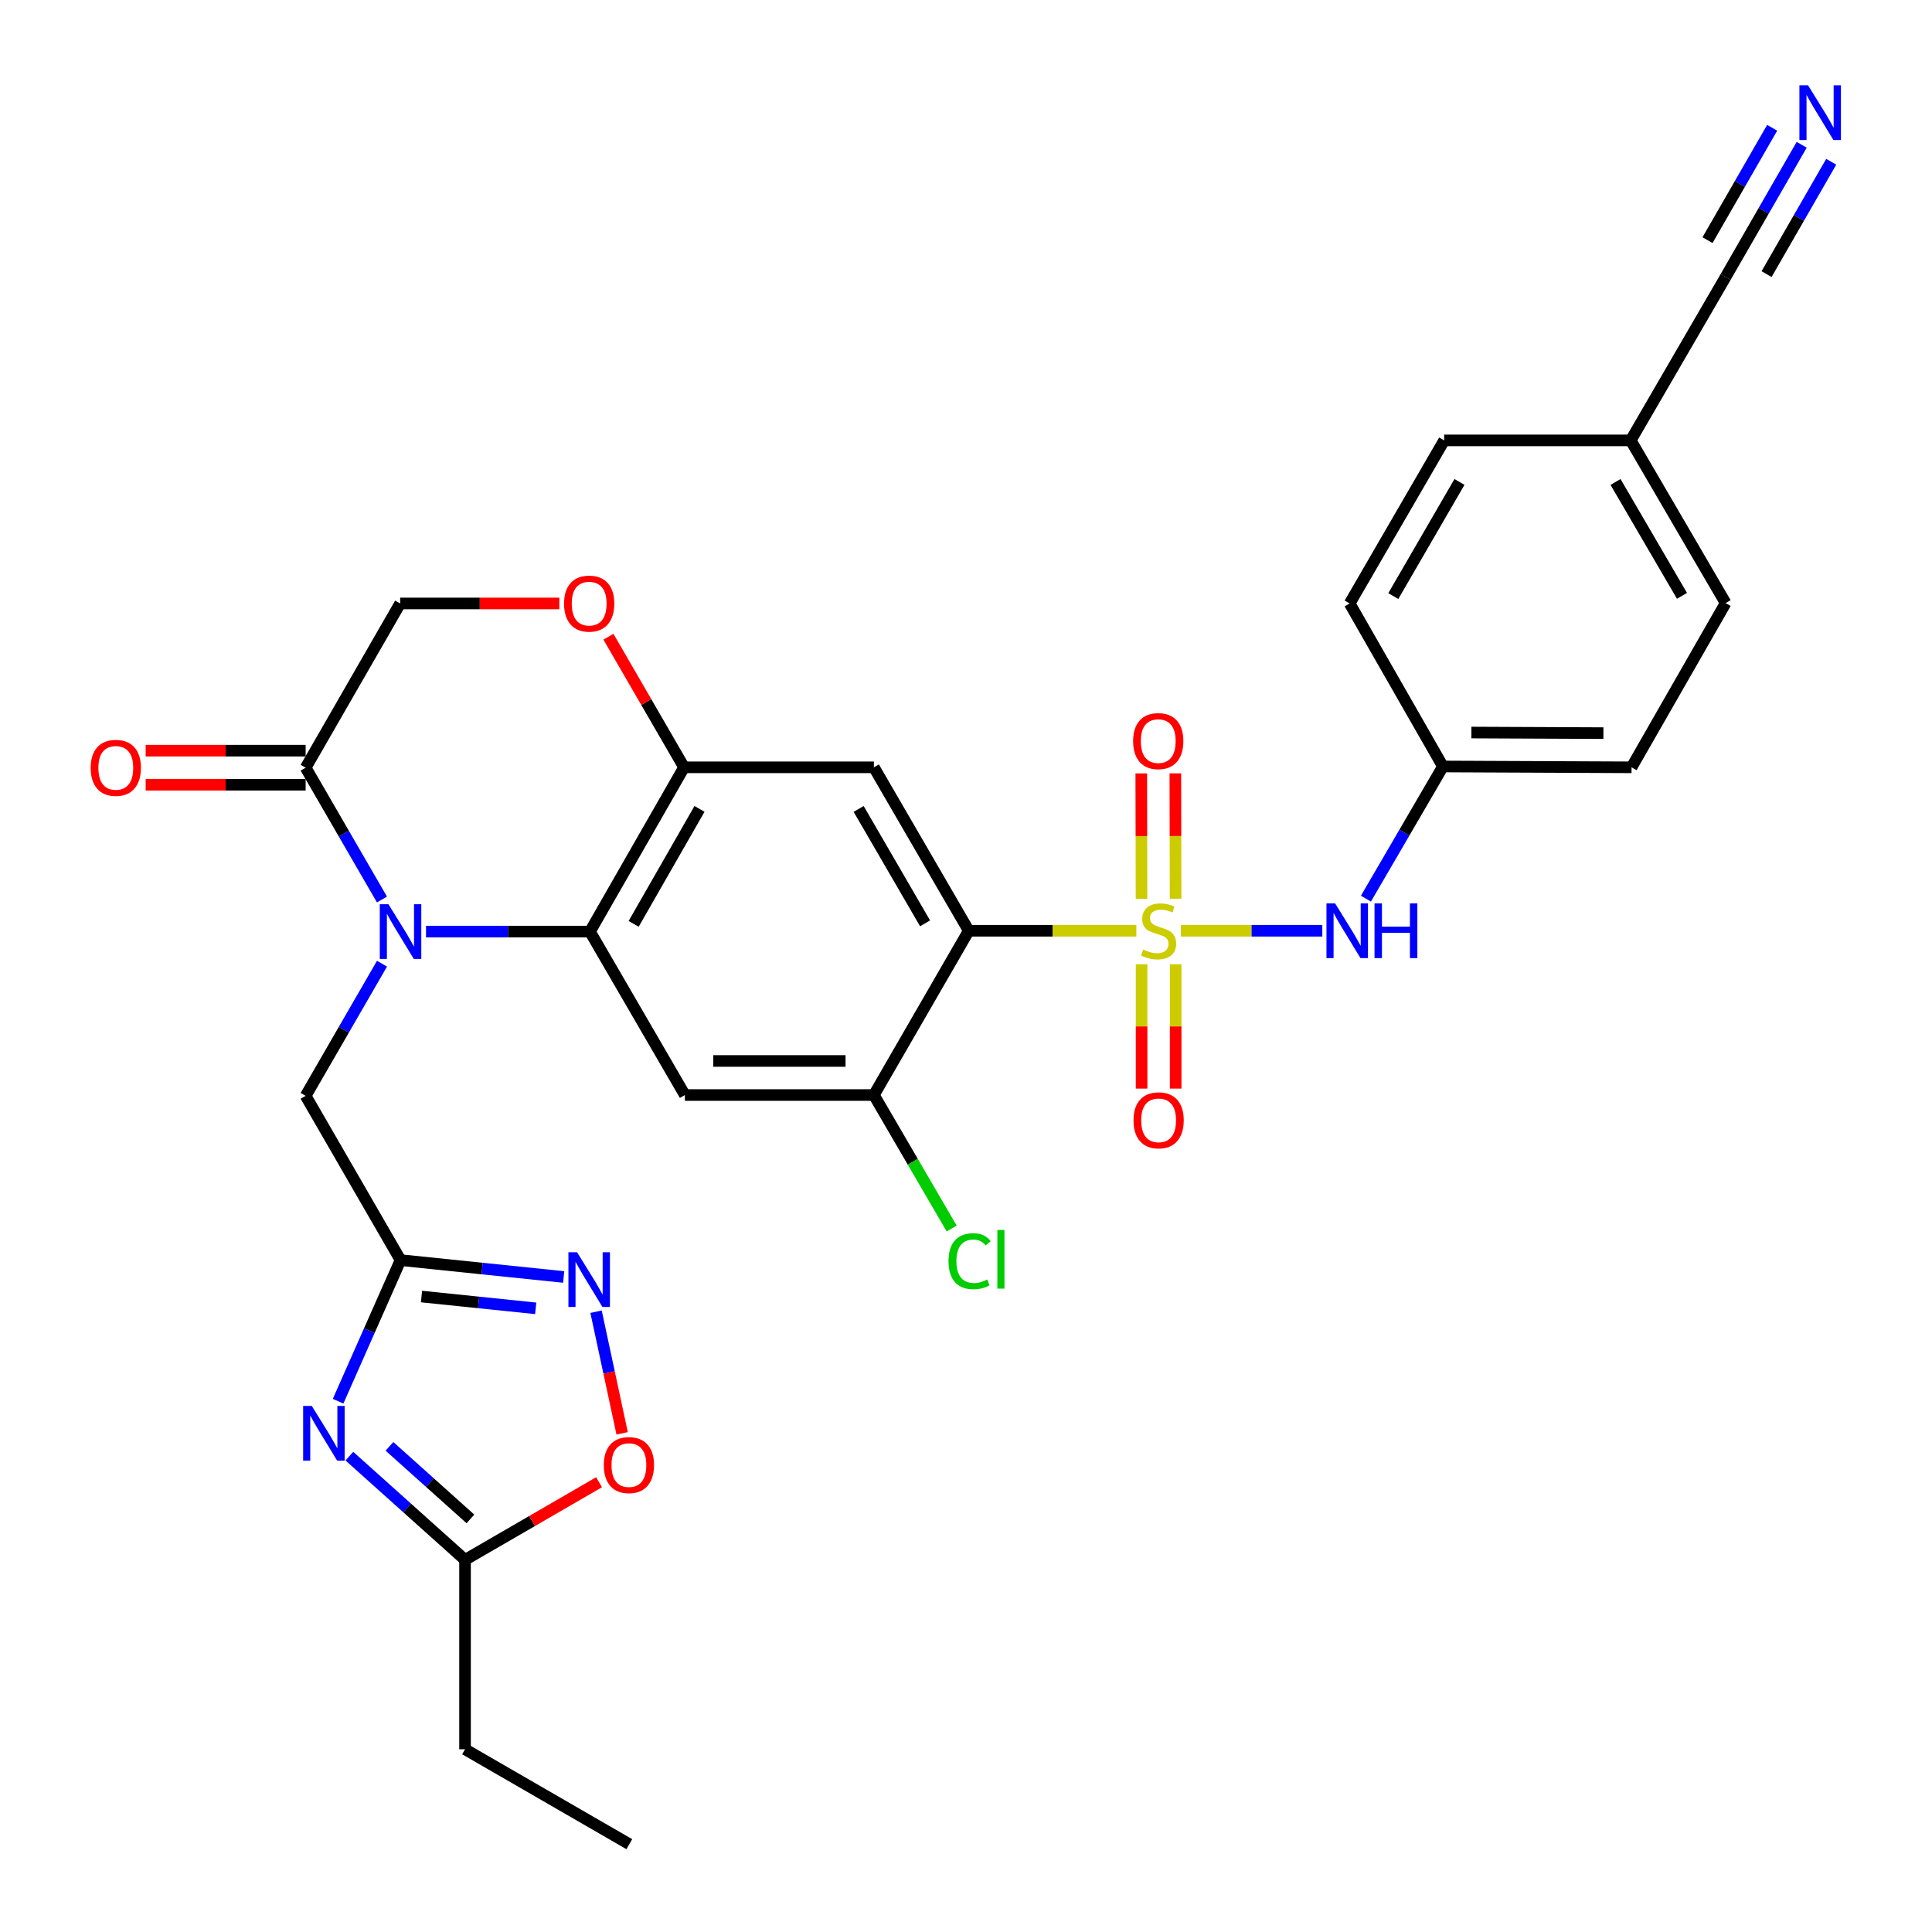 <?xml version='1.0' encoding='iso-8859-1'?>
<svg version='1.1' baseProfile='full'
              xmlns='http://www.w3.org/2000/svg'
                      xmlns:rdkit='http://www.rdkit.org/xml'
                      xmlns:xlink='http://www.w3.org/1999/xlink'
                  xml:space='preserve'
width='1000px' height='1000px' viewBox='0 0 1000 1000'>
<!-- END OF HEADER -->
<rect style='opacity:1.0;fill:#FFFFFF;stroke:none' width='1000' height='1000' x='0' y='0'> </rect>
<path class='bond-0' d='M 588.164,481.759 L 544.796,481.759' style='fill:none;fill-rule:evenodd;stroke:#CCCC00;stroke-width:6px;stroke-linecap:butt;stroke-linejoin:miter;stroke-opacity:1' />
<path class='bond-0' d='M 544.796,481.759 L 501.429,481.759' style='fill:none;fill-rule:evenodd;stroke:#000000;stroke-width:6px;stroke-linecap:butt;stroke-linejoin:miter;stroke-opacity:1' />
<path class='bond-11' d='M 611.221,481.759 L 647.822,481.759' style='fill:none;fill-rule:evenodd;stroke:#CCCC00;stroke-width:6px;stroke-linecap:butt;stroke-linejoin:miter;stroke-opacity:1' />
<path class='bond-11' d='M 647.822,481.759 L 684.424,481.759' style='fill:none;fill-rule:evenodd;stroke:#0000FF;stroke-width:6px;stroke-linecap:butt;stroke-linejoin:miter;stroke-opacity:1' />
<path class='bond-17' d='M 608.484,465.165 L 608.419,432.729' style='fill:none;fill-rule:evenodd;stroke:#CCCC00;stroke-width:6px;stroke-linecap:butt;stroke-linejoin:miter;stroke-opacity:1' />
<path class='bond-17' d='M 608.419,432.729 L 608.354,400.292' style='fill:none;fill-rule:evenodd;stroke:#FF0000;stroke-width:6px;stroke-linecap:butt;stroke-linejoin:miter;stroke-opacity:1' />
<path class='bond-17' d='M 590.851,465.201 L 590.787,432.764' style='fill:none;fill-rule:evenodd;stroke:#CCCC00;stroke-width:6px;stroke-linecap:butt;stroke-linejoin:miter;stroke-opacity:1' />
<path class='bond-17' d='M 590.787,432.764 L 590.722,400.327' style='fill:none;fill-rule:evenodd;stroke:#FF0000;stroke-width:6px;stroke-linecap:butt;stroke-linejoin:miter;stroke-opacity:1' />
<path class='bond-18' d='M 590.884,499.09 L 590.884,531.274' style='fill:none;fill-rule:evenodd;stroke:#CCCC00;stroke-width:6px;stroke-linecap:butt;stroke-linejoin:miter;stroke-opacity:1' />
<path class='bond-18' d='M 590.884,531.274 L 590.884,563.458' style='fill:none;fill-rule:evenodd;stroke:#FF0000;stroke-width:6px;stroke-linecap:butt;stroke-linejoin:miter;stroke-opacity:1' />
<path class='bond-18' d='M 608.517,499.09 L 608.517,531.274' style='fill:none;fill-rule:evenodd;stroke:#CCCC00;stroke-width:6px;stroke-linecap:butt;stroke-linejoin:miter;stroke-opacity:1' />
<path class='bond-18' d='M 608.517,531.274 L 608.517,563.458' style='fill:none;fill-rule:evenodd;stroke:#FF0000;stroke-width:6px;stroke-linecap:butt;stroke-linejoin:miter;stroke-opacity:1' />
<path class='bond-5' d='M 501.429,481.759 L 452.322,397.163' style='fill:none;fill-rule:evenodd;stroke:#000000;stroke-width:6px;stroke-linecap:butt;stroke-linejoin:miter;stroke-opacity:1' />
<path class='bond-5' d='M 478.813,477.922 L 444.439,418.704' style='fill:none;fill-rule:evenodd;stroke:#000000;stroke-width:6px;stroke-linecap:butt;stroke-linejoin:miter;stroke-opacity:1' />
<path class='bond-10' d='M 501.429,481.759 L 452.322,566.787' style='fill:none;fill-rule:evenodd;stroke:#000000;stroke-width:6px;stroke-linecap:butt;stroke-linejoin:miter;stroke-opacity:1' />
<path class='bond-1' d='M 220.51,482.19 L 262.937,482.19' style='fill:none;fill-rule:evenodd;stroke:#0000FF;stroke-width:6px;stroke-linecap:butt;stroke-linejoin:miter;stroke-opacity:1' />
<path class='bond-1' d='M 262.937,482.19 L 305.365,482.19' style='fill:none;fill-rule:evenodd;stroke:#000000;stroke-width:6px;stroke-linecap:butt;stroke-linejoin:miter;stroke-opacity:1' />
<path class='bond-9' d='M 197.701,465.58 L 177.952,431.469' style='fill:none;fill-rule:evenodd;stroke:#0000FF;stroke-width:6px;stroke-linecap:butt;stroke-linejoin:miter;stroke-opacity:1' />
<path class='bond-9' d='M 177.952,431.469 L 158.202,397.358' style='fill:none;fill-rule:evenodd;stroke:#000000;stroke-width:6px;stroke-linecap:butt;stroke-linejoin:miter;stroke-opacity:1' />
<path class='bond-15' d='M 197.72,498.805 L 177.961,533.007' style='fill:none;fill-rule:evenodd;stroke:#0000FF;stroke-width:6px;stroke-linecap:butt;stroke-linejoin:miter;stroke-opacity:1' />
<path class='bond-15' d='M 177.961,533.007 L 158.202,567.208' style='fill:none;fill-rule:evenodd;stroke:#000000;stroke-width:6px;stroke-linecap:butt;stroke-linejoin:miter;stroke-opacity:1' />
<path class='bond-2' d='M 305.365,482.19 L 354.491,566.787' style='fill:none;fill-rule:evenodd;stroke:#000000;stroke-width:6px;stroke-linecap:butt;stroke-linejoin:miter;stroke-opacity:1' />
<path class='bond-31' d='M 305.365,482.19 L 354.07,397.163' style='fill:none;fill-rule:evenodd;stroke:#000000;stroke-width:6px;stroke-linecap:butt;stroke-linejoin:miter;stroke-opacity:1' />
<path class='bond-31' d='M 327.971,478.2 L 362.064,418.681' style='fill:none;fill-rule:evenodd;stroke:#000000;stroke-width:6px;stroke-linecap:butt;stroke-linejoin:miter;stroke-opacity:1' />
<path class='bond-3' d='M 174.997,725.267 L 191.158,688.752' style='fill:none;fill-rule:evenodd;stroke:#0000FF;stroke-width:6px;stroke-linecap:butt;stroke-linejoin:miter;stroke-opacity:1' />
<path class='bond-3' d='M 191.158,688.752 L 207.319,652.236' style='fill:none;fill-rule:evenodd;stroke:#000000;stroke-width:6px;stroke-linecap:butt;stroke-linejoin:miter;stroke-opacity:1' />
<path class='bond-12' d='M 180.838,753.705 L 210.771,780.539' style='fill:none;fill-rule:evenodd;stroke:#0000FF;stroke-width:6px;stroke-linecap:butt;stroke-linejoin:miter;stroke-opacity:1' />
<path class='bond-12' d='M 210.771,780.539 L 240.703,807.373' style='fill:none;fill-rule:evenodd;stroke:#000000;stroke-width:6px;stroke-linecap:butt;stroke-linejoin:miter;stroke-opacity:1' />
<path class='bond-12' d='M 201.588,748.626 L 222.541,767.41' style='fill:none;fill-rule:evenodd;stroke:#0000FF;stroke-width:6px;stroke-linecap:butt;stroke-linejoin:miter;stroke-opacity:1' />
<path class='bond-12' d='M 222.541,767.41 L 243.493,786.194' style='fill:none;fill-rule:evenodd;stroke:#000000;stroke-width:6px;stroke-linecap:butt;stroke-linejoin:miter;stroke-opacity:1' />
<path class='bond-4' d='M 207.319,652.236 L 158.202,567.208' style='fill:none;fill-rule:evenodd;stroke:#000000;stroke-width:6px;stroke-linecap:butt;stroke-linejoin:miter;stroke-opacity:1' />
<path class='bond-7' d='M 207.319,652.236 L 249.539,656.599' style='fill:none;fill-rule:evenodd;stroke:#000000;stroke-width:6px;stroke-linecap:butt;stroke-linejoin:miter;stroke-opacity:1' />
<path class='bond-7' d='M 249.539,656.599 L 291.76,660.963' style='fill:none;fill-rule:evenodd;stroke:#0000FF;stroke-width:6px;stroke-linecap:butt;stroke-linejoin:miter;stroke-opacity:1' />
<path class='bond-7' d='M 218.172,671.084 L 247.727,674.138' style='fill:none;fill-rule:evenodd;stroke:#000000;stroke-width:6px;stroke-linecap:butt;stroke-linejoin:miter;stroke-opacity:1' />
<path class='bond-7' d='M 247.727,674.138 L 277.281,677.193' style='fill:none;fill-rule:evenodd;stroke:#0000FF;stroke-width:6px;stroke-linecap:butt;stroke-linejoin:miter;stroke-opacity:1' />
<path class='bond-6' d='M 452.322,397.163 L 354.07,397.163' style='fill:none;fill-rule:evenodd;stroke:#000000;stroke-width:6px;stroke-linecap:butt;stroke-linejoin:miter;stroke-opacity:1' />
<path class='bond-13' d='M 354.07,397.163 L 334.495,363.362' style='fill:none;fill-rule:evenodd;stroke:#000000;stroke-width:6px;stroke-linecap:butt;stroke-linejoin:miter;stroke-opacity:1' />
<path class='bond-13' d='M 334.495,363.362 L 314.92,329.56' style='fill:none;fill-rule:evenodd;stroke:#FF0000;stroke-width:6px;stroke-linecap:butt;stroke-linejoin:miter;stroke-opacity:1' />
<path class='bond-14' d='M 308.516,678.939 L 315.268,710.419' style='fill:none;fill-rule:evenodd;stroke:#0000FF;stroke-width:6px;stroke-linecap:butt;stroke-linejoin:miter;stroke-opacity:1' />
<path class='bond-14' d='M 315.268,710.419 L 322.019,741.899' style='fill:none;fill-rule:evenodd;stroke:#FF0000;stroke-width:6px;stroke-linecap:butt;stroke-linejoin:miter;stroke-opacity:1' />
<path class='bond-8' d='M 354.491,566.787 L 452.322,566.787' style='fill:none;fill-rule:evenodd;stroke:#000000;stroke-width:6px;stroke-linecap:butt;stroke-linejoin:miter;stroke-opacity:1' />
<path class='bond-8' d='M 369.166,549.155 L 437.648,549.155' style='fill:none;fill-rule:evenodd;stroke:#000000;stroke-width:6px;stroke-linecap:butt;stroke-linejoin:miter;stroke-opacity:1' />
<path class='bond-21' d='M 158.202,388.542 L 116.8,388.542' style='fill:none;fill-rule:evenodd;stroke:#000000;stroke-width:6px;stroke-linecap:butt;stroke-linejoin:miter;stroke-opacity:1' />
<path class='bond-21' d='M 116.8,388.542 L 75.397,388.542' style='fill:none;fill-rule:evenodd;stroke:#FF0000;stroke-width:6px;stroke-linecap:butt;stroke-linejoin:miter;stroke-opacity:1' />
<path class='bond-21' d='M 158.202,406.175 L 116.8,406.175' style='fill:none;fill-rule:evenodd;stroke:#000000;stroke-width:6px;stroke-linecap:butt;stroke-linejoin:miter;stroke-opacity:1' />
<path class='bond-21' d='M 116.8,406.175 L 75.397,406.175' style='fill:none;fill-rule:evenodd;stroke:#FF0000;stroke-width:6px;stroke-linecap:butt;stroke-linejoin:miter;stroke-opacity:1' />
<path class='bond-33' d='M 158.202,397.358 L 207.123,312.35' style='fill:none;fill-rule:evenodd;stroke:#000000;stroke-width:6px;stroke-linecap:butt;stroke-linejoin:miter;stroke-opacity:1' />
<path class='bond-23' d='M 452.322,566.787 L 472.457,601.336' style='fill:none;fill-rule:evenodd;stroke:#000000;stroke-width:6px;stroke-linecap:butt;stroke-linejoin:miter;stroke-opacity:1' />
<path class='bond-23' d='M 472.457,601.336 L 492.592,635.885' style='fill:none;fill-rule:evenodd;stroke:#00CC00;stroke-width:6px;stroke-linecap:butt;stroke-linejoin:miter;stroke-opacity:1' />
<path class='bond-22' d='M 707.001,465.139 L 726.932,430.935' style='fill:none;fill-rule:evenodd;stroke:#0000FF;stroke-width:6px;stroke-linecap:butt;stroke-linejoin:miter;stroke-opacity:1' />
<path class='bond-22' d='M 726.932,430.935 L 746.863,396.732' style='fill:none;fill-rule:evenodd;stroke:#000000;stroke-width:6px;stroke-linecap:butt;stroke-linejoin:miter;stroke-opacity:1' />
<path class='bond-29' d='M 240.703,807.373 L 240.703,905.419' style='fill:none;fill-rule:evenodd;stroke:#000000;stroke-width:6px;stroke-linecap:butt;stroke-linejoin:miter;stroke-opacity:1' />
<path class='bond-34' d='M 240.703,807.373 L 275.389,787.284' style='fill:none;fill-rule:evenodd;stroke:#000000;stroke-width:6px;stroke-linecap:butt;stroke-linejoin:miter;stroke-opacity:1' />
<path class='bond-34' d='M 275.389,787.284 L 310.074,767.195' style='fill:none;fill-rule:evenodd;stroke:#FF0000;stroke-width:6px;stroke-linecap:butt;stroke-linejoin:miter;stroke-opacity:1' />
<path class='bond-20' d='M 289.508,312.35 L 248.315,312.35' style='fill:none;fill-rule:evenodd;stroke:#FF0000;stroke-width:6px;stroke-linecap:butt;stroke-linejoin:miter;stroke-opacity:1' />
<path class='bond-20' d='M 248.315,312.35 L 207.123,312.35' style='fill:none;fill-rule:evenodd;stroke:#000000;stroke-width:6px;stroke-linecap:butt;stroke-linejoin:miter;stroke-opacity:1' />
<path class='bond-16' d='M 932.554,74.937 L 912.869,109.145' style='fill:none;fill-rule:evenodd;stroke:#0000FF;stroke-width:6px;stroke-linecap:butt;stroke-linejoin:miter;stroke-opacity:1' />
<path class='bond-16' d='M 912.869,109.145 L 893.184,143.353' style='fill:none;fill-rule:evenodd;stroke:#000000;stroke-width:6px;stroke-linecap:butt;stroke-linejoin:miter;stroke-opacity:1' />
<path class='bond-16' d='M 917.271,66.143 L 900.539,95.219' style='fill:none;fill-rule:evenodd;stroke:#0000FF;stroke-width:6px;stroke-linecap:butt;stroke-linejoin:miter;stroke-opacity:1' />
<path class='bond-16' d='M 900.539,95.219 L 883.807,124.296' style='fill:none;fill-rule:evenodd;stroke:#000000;stroke-width:6px;stroke-linecap:butt;stroke-linejoin:miter;stroke-opacity:1' />
<path class='bond-16' d='M 947.837,83.732 L 931.104,112.808' style='fill:none;fill-rule:evenodd;stroke:#0000FF;stroke-width:6px;stroke-linecap:butt;stroke-linejoin:miter;stroke-opacity:1' />
<path class='bond-16' d='M 931.104,112.808 L 914.372,141.885' style='fill:none;fill-rule:evenodd;stroke:#000000;stroke-width:6px;stroke-linecap:butt;stroke-linejoin:miter;stroke-opacity:1' />
<path class='bond-19' d='M 893.184,143.353 L 844.058,227.949' style='fill:none;fill-rule:evenodd;stroke:#000000;stroke-width:6px;stroke-linecap:butt;stroke-linejoin:miter;stroke-opacity:1' />
<path class='bond-25' d='M 746.863,396.732 L 698.58,312.35' style='fill:none;fill-rule:evenodd;stroke:#000000;stroke-width:6px;stroke-linecap:butt;stroke-linejoin:miter;stroke-opacity:1' />
<path class='bond-26' d='M 746.863,396.732 L 844.489,397.163' style='fill:none;fill-rule:evenodd;stroke:#000000;stroke-width:6px;stroke-linecap:butt;stroke-linejoin:miter;stroke-opacity:1' />
<path class='bond-26' d='M 761.585,379.164 L 829.923,379.466' style='fill:none;fill-rule:evenodd;stroke:#000000;stroke-width:6px;stroke-linecap:butt;stroke-linejoin:miter;stroke-opacity:1' />
<path class='bond-24' d='M 844.058,227.949 L 893.184,312.154' style='fill:none;fill-rule:evenodd;stroke:#000000;stroke-width:6px;stroke-linecap:butt;stroke-linejoin:miter;stroke-opacity:1' />
<path class='bond-24' d='M 836.196,249.465 L 870.585,308.409' style='fill:none;fill-rule:evenodd;stroke:#000000;stroke-width:6px;stroke-linecap:butt;stroke-linejoin:miter;stroke-opacity:1' />
<path class='bond-32' d='M 844.058,227.949 L 747.5,227.949' style='fill:none;fill-rule:evenodd;stroke:#000000;stroke-width:6px;stroke-linecap:butt;stroke-linejoin:miter;stroke-opacity:1' />
<path class='bond-27' d='M 698.58,312.35 L 747.5,227.949' style='fill:none;fill-rule:evenodd;stroke:#000000;stroke-width:6px;stroke-linecap:butt;stroke-linejoin:miter;stroke-opacity:1' />
<path class='bond-27' d='M 721.173,308.532 L 755.417,249.452' style='fill:none;fill-rule:evenodd;stroke:#000000;stroke-width:6px;stroke-linecap:butt;stroke-linejoin:miter;stroke-opacity:1' />
<path class='bond-28' d='M 844.489,397.163 L 893.184,312.154' style='fill:none;fill-rule:evenodd;stroke:#000000;stroke-width:6px;stroke-linecap:butt;stroke-linejoin:miter;stroke-opacity:1' />
<path class='bond-30' d='M 240.703,905.419 L 325.731,954.545' style='fill:none;fill-rule:evenodd;stroke:#000000;stroke-width:6px;stroke-linecap:butt;stroke-linejoin:miter;stroke-opacity:1' />
<path  class='atom-0' d='M 591.7 491.479
Q 592.02 491.599, 593.34 492.159
Q 594.66 492.719, 596.1 493.079
Q 597.58 493.399, 599.02 493.399
Q 601.7 493.399, 603.26 492.119
Q 604.82 490.799, 604.82 488.519
Q 604.82 486.959, 604.02 485.999
Q 603.26 485.039, 602.06 484.519
Q 600.86 483.999, 598.86 483.399
Q 596.34 482.639, 594.82 481.919
Q 593.34 481.199, 592.26 479.679
Q 591.22 478.159, 591.22 475.599
Q 591.22 472.039, 593.62 469.839
Q 596.06 467.639, 600.86 467.639
Q 604.14 467.639, 607.86 469.199
L 606.94 472.279
Q 603.54 470.879, 600.98 470.879
Q 598.22 470.879, 596.7 472.039
Q 595.18 473.159, 595.22 475.119
Q 595.22 476.639, 595.98 477.559
Q 596.78 478.479, 597.9 478.999
Q 599.06 479.519, 600.98 480.119
Q 603.54 480.919, 605.06 481.719
Q 606.58 482.519, 607.66 484.159
Q 608.78 485.759, 608.78 488.519
Q 608.78 492.439, 606.14 494.559
Q 603.54 496.639, 599.18 496.639
Q 596.66 496.639, 594.74 496.079
Q 592.86 495.559, 590.62 494.639
L 591.7 491.479
' fill='#CCCC00'/>
<path  class='atom-2' d='M 201.059 468.03
L 210.339 483.03
Q 211.259 484.51, 212.739 487.19
Q 214.219 489.87, 214.299 490.03
L 214.299 468.03
L 218.059 468.03
L 218.059 496.35
L 214.179 496.35
L 204.219 479.95
Q 203.059 478.03, 201.819 475.83
Q 200.619 473.63, 200.259 472.95
L 200.259 496.35
L 196.579 496.35
L 196.579 468.03
L 201.059 468.03
' fill='#0000FF'/>
<path  class='atom-4' d='M 161.385 727.718
L 170.665 742.718
Q 171.585 744.198, 173.065 746.878
Q 174.545 749.558, 174.625 749.718
L 174.625 727.718
L 178.385 727.718
L 178.385 756.038
L 174.505 756.038
L 164.545 739.638
Q 163.385 737.718, 162.145 735.518
Q 160.945 733.318, 160.585 732.638
L 160.585 756.038
L 156.905 756.038
L 156.905 727.718
L 161.385 727.718
' fill='#0000FF'/>
<path  class='atom-8' d='M 298.694 648.166
L 307.974 663.166
Q 308.894 664.646, 310.374 667.326
Q 311.854 670.006, 311.934 670.166
L 311.934 648.166
L 315.694 648.166
L 315.694 676.486
L 311.814 676.486
L 301.854 660.086
Q 300.694 658.166, 299.454 655.966
Q 298.254 653.766, 297.894 653.086
L 297.894 676.486
L 294.214 676.486
L 294.214 648.166
L 298.694 648.166
' fill='#0000FF'/>
<path  class='atom-12' d='M 691.056 467.599
L 700.336 482.599
Q 701.256 484.079, 702.736 486.759
Q 704.216 489.439, 704.296 489.599
L 704.296 467.599
L 708.056 467.599
L 708.056 495.919
L 704.176 495.919
L 694.216 479.519
Q 693.056 477.599, 691.816 475.399
Q 690.616 473.199, 690.256 472.519
L 690.256 495.919
L 686.576 495.919
L 686.576 467.599
L 691.056 467.599
' fill='#0000FF'/>
<path  class='atom-12' d='M 711.456 467.599
L 715.296 467.599
L 715.296 479.639
L 729.776 479.639
L 729.776 467.599
L 733.616 467.599
L 733.616 495.919
L 729.776 495.919
L 729.776 482.839
L 715.296 482.839
L 715.296 495.919
L 711.456 495.919
L 711.456 467.599
' fill='#0000FF'/>
<path  class='atom-14' d='M 291.954 312.43
Q 291.954 305.63, 295.314 301.83
Q 298.674 298.03, 304.954 298.03
Q 311.234 298.03, 314.594 301.83
Q 317.954 305.63, 317.954 312.43
Q 317.954 319.31, 314.554 323.23
Q 311.154 327.11, 304.954 327.11
Q 298.714 327.11, 295.314 323.23
Q 291.954 319.35, 291.954 312.43
M 304.954 323.91
Q 309.274 323.91, 311.594 321.03
Q 313.954 318.11, 313.954 312.43
Q 313.954 306.87, 311.594 304.07
Q 309.274 301.23, 304.954 301.23
Q 300.634 301.23, 298.274 304.03
Q 295.954 306.83, 295.954 312.43
Q 295.954 318.15, 298.274 321.03
Q 300.634 323.91, 304.954 323.91
' fill='#FF0000'/>
<path  class='atom-15' d='M 312.525 758.327
Q 312.525 751.527, 315.885 747.727
Q 319.245 743.927, 325.525 743.927
Q 331.805 743.927, 335.165 747.727
Q 338.525 751.527, 338.525 758.327
Q 338.525 765.207, 335.125 769.127
Q 331.725 773.007, 325.525 773.007
Q 319.285 773.007, 315.885 769.127
Q 312.525 765.247, 312.525 758.327
M 325.525 769.807
Q 329.845 769.807, 332.165 766.927
Q 334.525 764.007, 334.525 758.327
Q 334.525 752.767, 332.165 749.967
Q 329.845 747.127, 325.525 747.127
Q 321.205 747.127, 318.845 749.927
Q 316.525 752.727, 316.525 758.327
Q 316.525 764.047, 318.845 766.927
Q 321.205 769.807, 325.525 769.807
' fill='#FF0000'/>
<path  class='atom-17' d='M 935.854 44.165
L 945.134 59.165
Q 946.054 60.645, 947.534 63.325
Q 949.014 66.005, 949.094 66.165
L 949.094 44.165
L 952.854 44.165
L 952.854 72.485
L 948.974 72.485
L 939.014 56.085
Q 937.854 54.165, 936.614 51.965
Q 935.414 49.765, 935.054 49.085
L 935.054 72.485
L 931.374 72.485
L 931.374 44.165
L 935.854 44.165
' fill='#0000FF'/>
<path  class='atom-18' d='M 586.505 383.587
Q 586.505 376.787, 589.865 372.987
Q 593.225 369.187, 599.505 369.187
Q 605.785 369.187, 609.145 372.987
Q 612.505 376.787, 612.505 383.587
Q 612.505 390.467, 609.105 394.387
Q 605.705 398.267, 599.505 398.267
Q 593.265 398.267, 589.865 394.387
Q 586.505 390.507, 586.505 383.587
M 599.505 395.067
Q 603.825 395.067, 606.145 392.187
Q 608.505 389.267, 608.505 383.587
Q 608.505 378.027, 606.145 375.227
Q 603.825 372.387, 599.505 372.387
Q 595.185 372.387, 592.825 375.187
Q 590.505 377.987, 590.505 383.587
Q 590.505 389.307, 592.825 392.187
Q 595.185 395.067, 599.505 395.067
' fill='#FF0000'/>
<path  class='atom-19' d='M 586.7 579.876
Q 586.7 573.076, 590.06 569.276
Q 593.42 565.476, 599.7 565.476
Q 605.98 565.476, 609.34 569.276
Q 612.7 573.076, 612.7 579.876
Q 612.7 586.756, 609.3 590.676
Q 605.9 594.556, 599.7 594.556
Q 593.46 594.556, 590.06 590.676
Q 586.7 586.796, 586.7 579.876
M 599.7 591.356
Q 604.02 591.356, 606.34 588.476
Q 608.7 585.556, 608.7 579.876
Q 608.7 574.316, 606.34 571.516
Q 604.02 568.676, 599.7 568.676
Q 595.38 568.676, 593.02 571.476
Q 590.7 574.276, 590.7 579.876
Q 590.7 585.596, 593.02 588.476
Q 595.38 591.356, 599.7 591.356
' fill='#FF0000'/>
<path  class='atom-22' d='M 46.94 397.438
Q 46.94 390.638, 50.3 386.838
Q 53.66 383.038, 59.94 383.038
Q 66.22 383.038, 69.58 386.838
Q 72.94 390.638, 72.94 397.438
Q 72.94 404.318, 69.54 408.238
Q 66.14 412.118, 59.94 412.118
Q 53.7 412.118, 50.3 408.238
Q 46.94 404.358, 46.94 397.438
M 59.94 408.918
Q 64.26 408.918, 66.58 406.038
Q 68.94 403.118, 68.94 397.438
Q 68.94 391.878, 66.58 389.078
Q 64.26 386.238, 59.94 386.238
Q 55.62 386.238, 53.26 389.038
Q 50.94 391.838, 50.94 397.438
Q 50.94 403.158, 53.26 406.038
Q 55.62 408.918, 59.94 408.918
' fill='#FF0000'/>
<path  class='atom-24' d='M 490.95 652.785
Q 490.95 645.745, 494.23 642.065
Q 497.55 638.345, 503.83 638.345
Q 509.67 638.345, 512.79 642.465
L 510.15 644.625
Q 507.87 641.625, 503.83 641.625
Q 499.55 641.625, 497.27 644.505
Q 495.03 647.345, 495.03 652.785
Q 495.03 658.385, 497.35 661.265
Q 499.71 664.145, 504.27 664.145
Q 507.39 664.145, 511.03 662.265
L 512.15 665.265
Q 510.67 666.225, 508.43 666.785
Q 506.19 667.345, 503.71 667.345
Q 497.55 667.345, 494.23 663.585
Q 490.95 659.825, 490.95 652.785
' fill='#00CC00'/>
<path  class='atom-24' d='M 516.23 636.625
L 519.91 636.625
L 519.91 666.985
L 516.23 666.985
L 516.23 636.625
' fill='#00CC00'/>
</svg>
